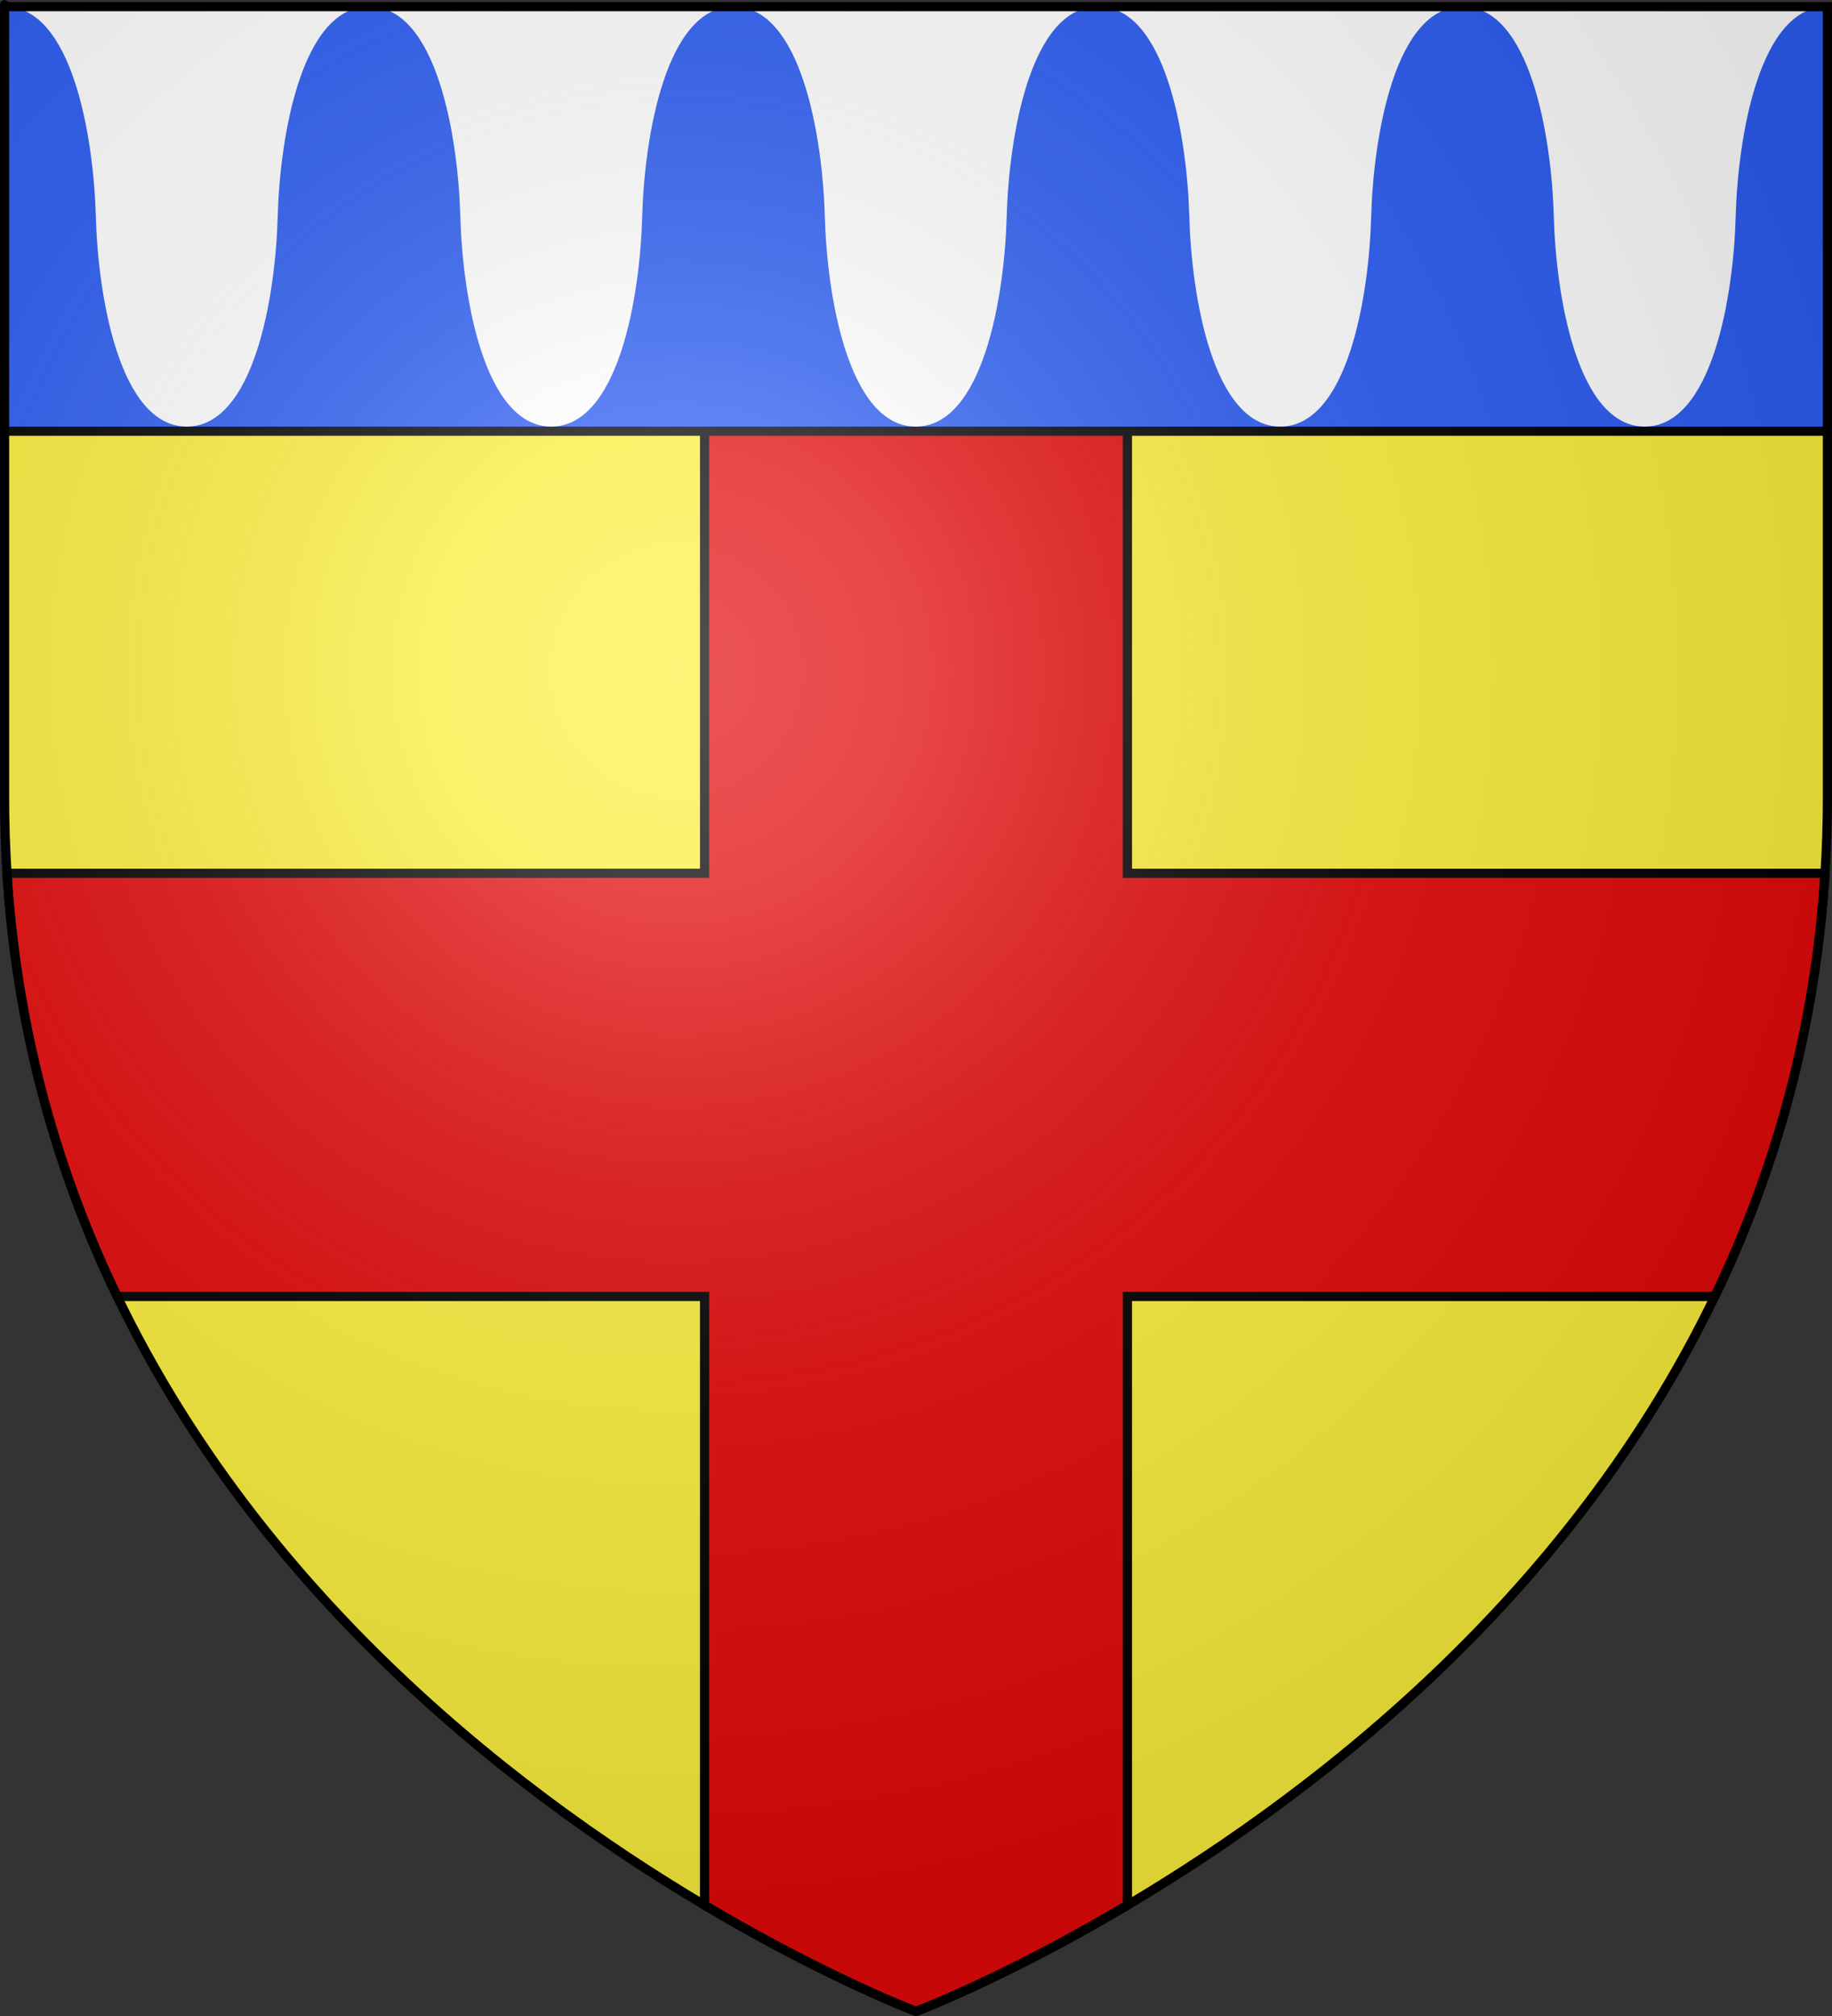 <?xml version="1.0" encoding="UTF-8" standalone="no"?>
<svg
   xmlns:dc="http://purl.org/dc/elements/1.1/"
   xmlns:cc="http://creativecommons.org/ns#"
   xmlns:rdf="http://www.w3.org/1999/02/22-rdf-syntax-ns#"
   xmlns:svg="http://www.w3.org/2000/svg"
   xmlns="http://www.w3.org/2000/svg"
   xmlns:xlink="http://www.w3.org/1999/xlink"
   xmlns:sodipodi="http://sodipodi.sourceforge.net/DTD/sodipodi-0.dtd"
   xmlns:inkscape="http://www.inkscape.org/namespaces/inkscape"
   height="660"
   width="600"
   version="1.0"
   id="svg2"
   sodipodi:version="0.32"
   inkscape:version="0.46"
   sodipodi:docname="Blason_ville_fr_Cerbois_(Cher).svg"
   sodipodi:docbase="L:\Héraldique"
   inkscape:export-filename="/Users/olivier/Desktop/Blason Rouge/Blason_Vide_3D.png"
   inkscape:export-xdpi="144"
   inkscape:export-ydpi="144"
   inkscape:output_extension="org.inkscape.output.svg.inkscape">
  <rect width="100%" height="100%" fill="#333333" stroke="none"/>
  <sodipodi:namedview
     inkscape:window-height="977"
     inkscape:window-width="1280"
     inkscape:pageshadow="2"
     inkscape:pageopacity="0.0"
     guidetolerance="10.0"
     gridtolerance="10.0"
     objecttolerance="10.0"
     borderopacity="1.0"
     bordercolor="#666666"
     pagecolor="#ffffff"
     id="base"
     showgrid="false"
     height="660px"
     inkscape:zoom="1.1621207"
     inkscape:cx="300.00013"
     inkscape:cy="330.00014"
     inkscape:window-x="-4"
     inkscape:window-y="-4"
     inkscape:current-layer="layer3"
     showguides="true"
     inkscape:guide-bbox="true"
     inkscape:snap-intersection-line-segments="true"
     inkscape:snap-intersection-grid-guide="false"
     inkscape:object-nodes="true" />
  <desc
     id="desc4">Flag of Canton of Valais (Wallis)</desc>
  <defs
     id="defs6">
    <linearGradient
       id="linearGradient2893">
      <stop
         style="stop-color:white;stop-opacity:0.314;"
         offset="0"
         id="stop2895" />
      <stop
         id="stop2897"
         offset="0.19"
         style="stop-color:white;stop-opacity:0.251;" />
      <stop
         style="stop-color:#6b6b6b;stop-opacity:0.125;"
         offset="0.6"
         id="stop2901" />
      <stop
         style="stop-color:black;stop-opacity:0.125;"
         offset="1"
         id="stop2899" />
    </linearGradient>
    <radialGradient
       inkscape:collect="always"
       xlink:href="#linearGradient2893"
       id="radialGradient3163"
       gradientUnits="userSpaceOnUse"
       gradientTransform="matrix(1.353,0,0,1.349,-77.629,-85.747)"
       cx="221.445"
       cy="226.331"
       fx="221.445"
       fy="226.331"
       r="300" />
    <g
       id="s">
      <g
         id="c">
        <path
           id="t"
           d="M 0,0 L 0,1 L 0.5,1 L 0,0 z"
           transform="matrix(0.951,0.309,-0.309,0.951,0,-1)" />
        <use
           xlink:href="#t"
           transform="scale(-1,1)"
           id="use2144"
           x="0"
           y="0"
           width="810"
           height="540" />
      </g>
      <g
         id="a">
        <use
           xlink:href="#c"
           transform="matrix(0.309,0.951,-0.951,0.309,0,0)"
           id="use2147"
           x="0"
           y="0"
           width="810"
           height="540" />
        <use
           xlink:href="#c"
           transform="matrix(-0.809,0.588,-0.588,-0.809,0,0)"
           id="use2149"
           x="0"
           y="0"
           width="810"
           height="540" />
      </g>
      <use
         xlink:href="#a"
         transform="scale(-1,1)"
         id="use2151"
         x="0"
         y="0"
         width="810"
         height="540" />
    </g>
  </defs>
  <g
     inkscape:groupmode="layer"
     id="layer3"
     inkscape:label="Fond écu"
     style="display:inline">
    <path
       d="M 300,658.5 C 300,658.5 598.5,546.18 598.5,260.728 C 598.5,-24.723 598.5,2.176 598.5,2.176 L 1.5,2.176 L 1.5,260.728 C 1.5,546.18 300,658.5 300,658.5 z"
       style="fill:#fcef3c;fill-opacity:1;fill-rule:evenodd;stroke:none;stroke-width:1px;stroke-linecap:butt;stroke-linejoin:miter;stroke-opacity:1;display:inline"
       id="path11587" />
    <g
       id="g12542"
       inkscape:label="Meubles"
       transform="translate(1510.164,473.726)">
      <g
         style="fill:#e20909;fill-opacity:1;display:inline"
         inkscape:label="Meubles"
         id="g2282"
         transform="translate(0,0.344)" />
    </g>
    <g
       id="g13313"
       inkscape:label="Meubles"
       transform="translate(3083.442,599.226)">
      <g
         style="fill:#e20909;fill-opacity:1;display:inline"
         inkscape:label="Meubles"
         id="g13315"
         transform="translate(0,0.344)" />
    </g>
    <g
       transform="translate(2068.388,826.029)"
       id="g11654" />
    <g
       style="stroke:#000000;stroke-width:7.082;stroke-miterlimit:4;stroke-dasharray:none;stroke-opacity:1;display:inline"
       id="g2171"
       transform="matrix(0.414,0,0,0.433,1653.854,328.779)" />
    <g
       transform="matrix(1.002,0,0,1.002,1533.873,1245.604)"
       inkscape:label="Meubles"
       id="g3710">
      <g
         id="g2119"
         transform="translate(29.915,-1710.963)"
         style="opacity:1">
        <g
           id="g11024"
           transform="translate(-1361.835,-74.826)" />
      </g>
    </g>
    <g
       id="g13992"
       style="display:inline"
       transform="matrix(0.403,0,0,0.386,1451.918,1318.966)" />
    <path
       transform="matrix(0,1,-1,0,3096.163,1859.237)"
       sodipodi:end="6.2831853"
       sodipodi:start="1.357941"
       d="M -95.745,281.381 A 0,4.787 0 1 1 -95.745,276.702 L -95.745,276.702 z"
       sodipodi:ry="4.7872343"
       sodipodi:rx="0"
       sodipodi:cy="276.70212"
       sodipodi:cx="-95.744682"
       id="path13306"
       style="opacity:0.615;fill:#fcef3c;fill-opacity:0.991;fill-rule:evenodd;stroke:#000000;stroke-width:2.5;stroke-linecap:round;stroke-linejoin:round;stroke-miterlimit:4;stroke-dasharray:none;stroke-dashoffset:0;stroke-opacity:1"
       sodipodi:type="arc" />
    <g
       id="g7807"
       inkscape:label="Fond écu"
       style="display:inline"
       transform="translate(2925.43,1802.032)" />
    <g
       id="g7840"
       inkscape:label="mi-parti"
       style="display:inline"
       transform="translate(2925.43,1802.032)" />
    <g
       id="layer6"
       inkscape:label="Chef"
       style="display:inline"
       transform="translate(2925.43,1802.032)" />
    <g
       id="g7843"
       inkscape:label="Reflet final"
       transform="translate(2925.43,1802.032)" />
    <g
       id="g7845"
       inkscape:label="Contour final"
       style="display:inline"
       transform="translate(2925.43,1802.032)" />
    <g
       transform="translate(1650.194,1084.739)"
       inkscape:label="Meubles"
       id="g24409" />
    <g
       id="g20565"
       inkscape:label="Meubles"
       transform="translate(1390.231,567.563)" />
    <path
       style="opacity:1;fill:#e20909;fill-opacity:1;stroke:#000000;stroke-width:3;stroke-miterlimit:4;stroke-dasharray:none;stroke-opacity:1.0"
       d="M 230.75 32.5 L 230.75 285.906 L 2.281 285.906 C 5.574 338.103 18.96 384.157 38.375 424.438 L 230.75 424.438 L 230.75 623.719 C 270.85 647.527 300 658.5 300 658.5 C 300 658.5 329.15 647.527 369.25 623.719 L 369.25 424.438 L 561.625 424.438 C 581.04 384.157 594.426 338.103 597.719 285.906 L 369.25 285.906 L 369.25 32.5 L 230.75 32.5 z "
       id="rect17857" />
    <rect
       style="opacity:1;fill:#ffffff;fill-opacity:1;stroke:none;stroke-width:3;stroke-miterlimit:4;stroke-dasharray:none;stroke-opacity:1"
       id="rect17820"
       width="597"
       height="137.5"
       x="1.5"
       y="2.176" />
    <g
       id="g17893"
       transform="matrix(1,0,0,1,-82.017,246.395)">
      <path
         id="path17869"
         d="M 83.5,-244.219 L 83.5,-175.469 L 83.5,-106.719 L 143.188,-106.719 C 121.119,-106.831 114.115,-149.471 113.406,-175.469 C 112.696,-201.515 105.668,-244.268 83.5,-244.219 z"
         style="fill:#2b5df2;fill-opacity:1;fill-rule:nonzero;stroke:none;stroke-width:3;stroke-linecap:butt;stroke-linejoin:miter;marker:none;marker-start:none;marker-mid:none;marker-end:none;stroke-miterlimit:4;stroke-dasharray:none;stroke-dashoffset:0;stroke-opacity:1;visibility:visible;display:inline;overflow:visible" />
      <path
         id="path17880"
         d="M 202.875,-244.219 C 180.707,-244.268 173.679,-201.515 172.969,-175.469 C 172.26,-149.471 165.256,-106.831 143.188,-106.719 L 262.562,-106.719 C 240.494,-106.831 233.49,-149.471 232.781,-175.469 C 232.071,-201.515 225.043,-244.268 202.875,-244.219 z"
         style="fill:#2b5df2;fill-opacity:1;fill-rule:nonzero;stroke:none;stroke-width:3;stroke-linecap:butt;stroke-linejoin:miter;marker:none;marker-start:none;marker-mid:none;marker-end:none;stroke-miterlimit:4;stroke-dasharray:none;stroke-dashoffset:0;stroke-opacity:1;visibility:visible;display:inline;overflow:visible"
         sodipodi:nodetypes="csccsc" />
      <path
         style="fill:#2b5df2;fill-opacity:1;fill-rule:nonzero;stroke:none;stroke-width:3;stroke-linecap:butt;stroke-linejoin:miter;marker:none;marker-start:none;marker-mid:none;marker-end:none;stroke-miterlimit:4;stroke-dasharray:none;stroke-dashoffset:0;stroke-opacity:1;visibility:visible;display:inline;overflow:visible"
         d="M 322.25,-244.219 C 300.082,-244.268 293.054,-201.515 292.344,-175.469 C 291.635,-149.471 284.631,-106.831 262.562,-106.719 L 381.938,-106.719 C 359.869,-106.831 352.865,-149.471 352.156,-175.469 C 351.446,-201.515 344.418,-244.268 322.25,-244.219 z"
         id="path17885"
         sodipodi:nodetypes="csccsc" />
      <path
         id="path17887"
         d="M 441.625,-244.219 C 419.457,-244.268 412.429,-201.515 411.719,-175.469 C 411.01,-149.471 404.006,-106.831 381.938,-106.719 L 501.312,-106.719 C 479.244,-106.831 472.24,-149.471 471.531,-175.469 C 470.821,-201.515 463.793,-244.268 441.625,-244.219 z"
         style="fill:#2b5df2;fill-opacity:1;fill-rule:nonzero;stroke:none;stroke-width:3;stroke-linecap:butt;stroke-linejoin:miter;marker:none;marker-start:none;marker-mid:none;marker-end:none;stroke-miterlimit:4;stroke-dasharray:none;stroke-dashoffset:0;stroke-opacity:1;visibility:visible;display:inline;overflow:visible"
         sodipodi:nodetypes="csccsc" />
      <path
         style="fill:#2b5df2;fill-opacity:1;fill-rule:nonzero;stroke:none;stroke-width:3;stroke-linecap:butt;stroke-linejoin:miter;marker:none;marker-start:none;marker-mid:none;marker-end:none;stroke-miterlimit:4;stroke-dasharray:none;stroke-dashoffset:0;stroke-opacity:1;visibility:visible;display:inline;overflow:visible"
         d="M 561,-244.219 C 538.832,-244.268 531.804,-201.515 531.094,-175.469 C 530.385,-149.471 523.381,-106.831 501.312,-106.719 L 620.688,-106.719 C 598.619,-106.831 591.615,-149.471 590.906,-175.469 C 590.196,-201.515 583.168,-244.268 561,-244.219 z"
         id="path17889"
         sodipodi:nodetypes="csccsc" />
      <path
         style="fill:#2b5df2;fill-opacity:1;fill-rule:nonzero;stroke:none;stroke-width:3;stroke-linecap:butt;stroke-linejoin:miter;marker:none;marker-start:none;marker-mid:none;marker-end:none;stroke-miterlimit:4;stroke-dasharray:none;stroke-dashoffset:0;stroke-opacity:1;visibility:visible;display:inline;overflow:visible"
         d="M 680.375,-244.219 L 680.375,-175.469 L 680.375,-106.719 L 620.688,-106.719 C 642.756,-106.831 649.76,-149.471 650.469,-175.469 C 651.179,-201.515 658.207,-244.268 680.375,-244.219 z"
         id="path17891" />
    </g>
  </g>
  <g
     inkscape:groupmode="layer"
     id="layer4"
     inkscape:label="Meubles"
     style="display:inline">
    <rect
       style="display:inline;opacity:1;fill:#000000;fill-opacity:1;stroke:none;stroke-width:3;stroke-miterlimit:4;stroke-dasharray:none;stroke-opacity:1"
       id="rect17587"
       width="597.184"
       height="3"
       x="1.5"
       y="139.676" />
  </g>
  <g
     inkscape:groupmode="layer"
     id="layer2"
     inkscape:label="Reflet final"
     sodipodi:insensitive="true"
     style="display:inline">
    <path
       sodipodi:nodetypes="cccccc"
       d="M 300,658.5 C 300,658.5 598.5,546.18 598.5,260.728 C 598.5,-24.723 598.5,2.176 598.5,2.176 L 1.5,2.176 L 1.5,260.728 C 1.5,546.18 300,658.5 300,658.5 z"
       style="opacity:1;fill:url(#radialGradient3163);fill-opacity:1;fill-rule:evenodd;stroke:none;stroke-width:1px;stroke-linecap:butt;stroke-linejoin:miter;stroke-opacity:1"
       id="path2875"
       inkscape:export-xdpi="144"
       inkscape:export-ydpi="144" />
  </g>
  <g
     inkscape:groupmode="layer"
     id="layer1"
     inkscape:label="Contour final"
     style="display:inline"
     sodipodi:insensitive="true">
    <path
       sodipodi:nodetypes="cccccc"
       d="M 300,658.5 C 300,658.5 1.5,546.18 1.5,260.728 C 1.5,-24.723 1.5,2.176 1.5,2.176 L 598.5,2.176 L 598.5,260.728 C 598.5,546.18 300,658.5 300,658.5 z"
       style="opacity:1;fill:none;fill-opacity:1;fill-rule:evenodd;stroke:#000000;stroke-width:3;stroke-linecap:butt;stroke-linejoin:miter;stroke-miterlimit:4;stroke-dasharray:none;stroke-opacity:1"
       id="path1411"
       inkscape:export-xdpi="144"
       inkscape:export-ydpi="144" />
  </g>
</svg>
